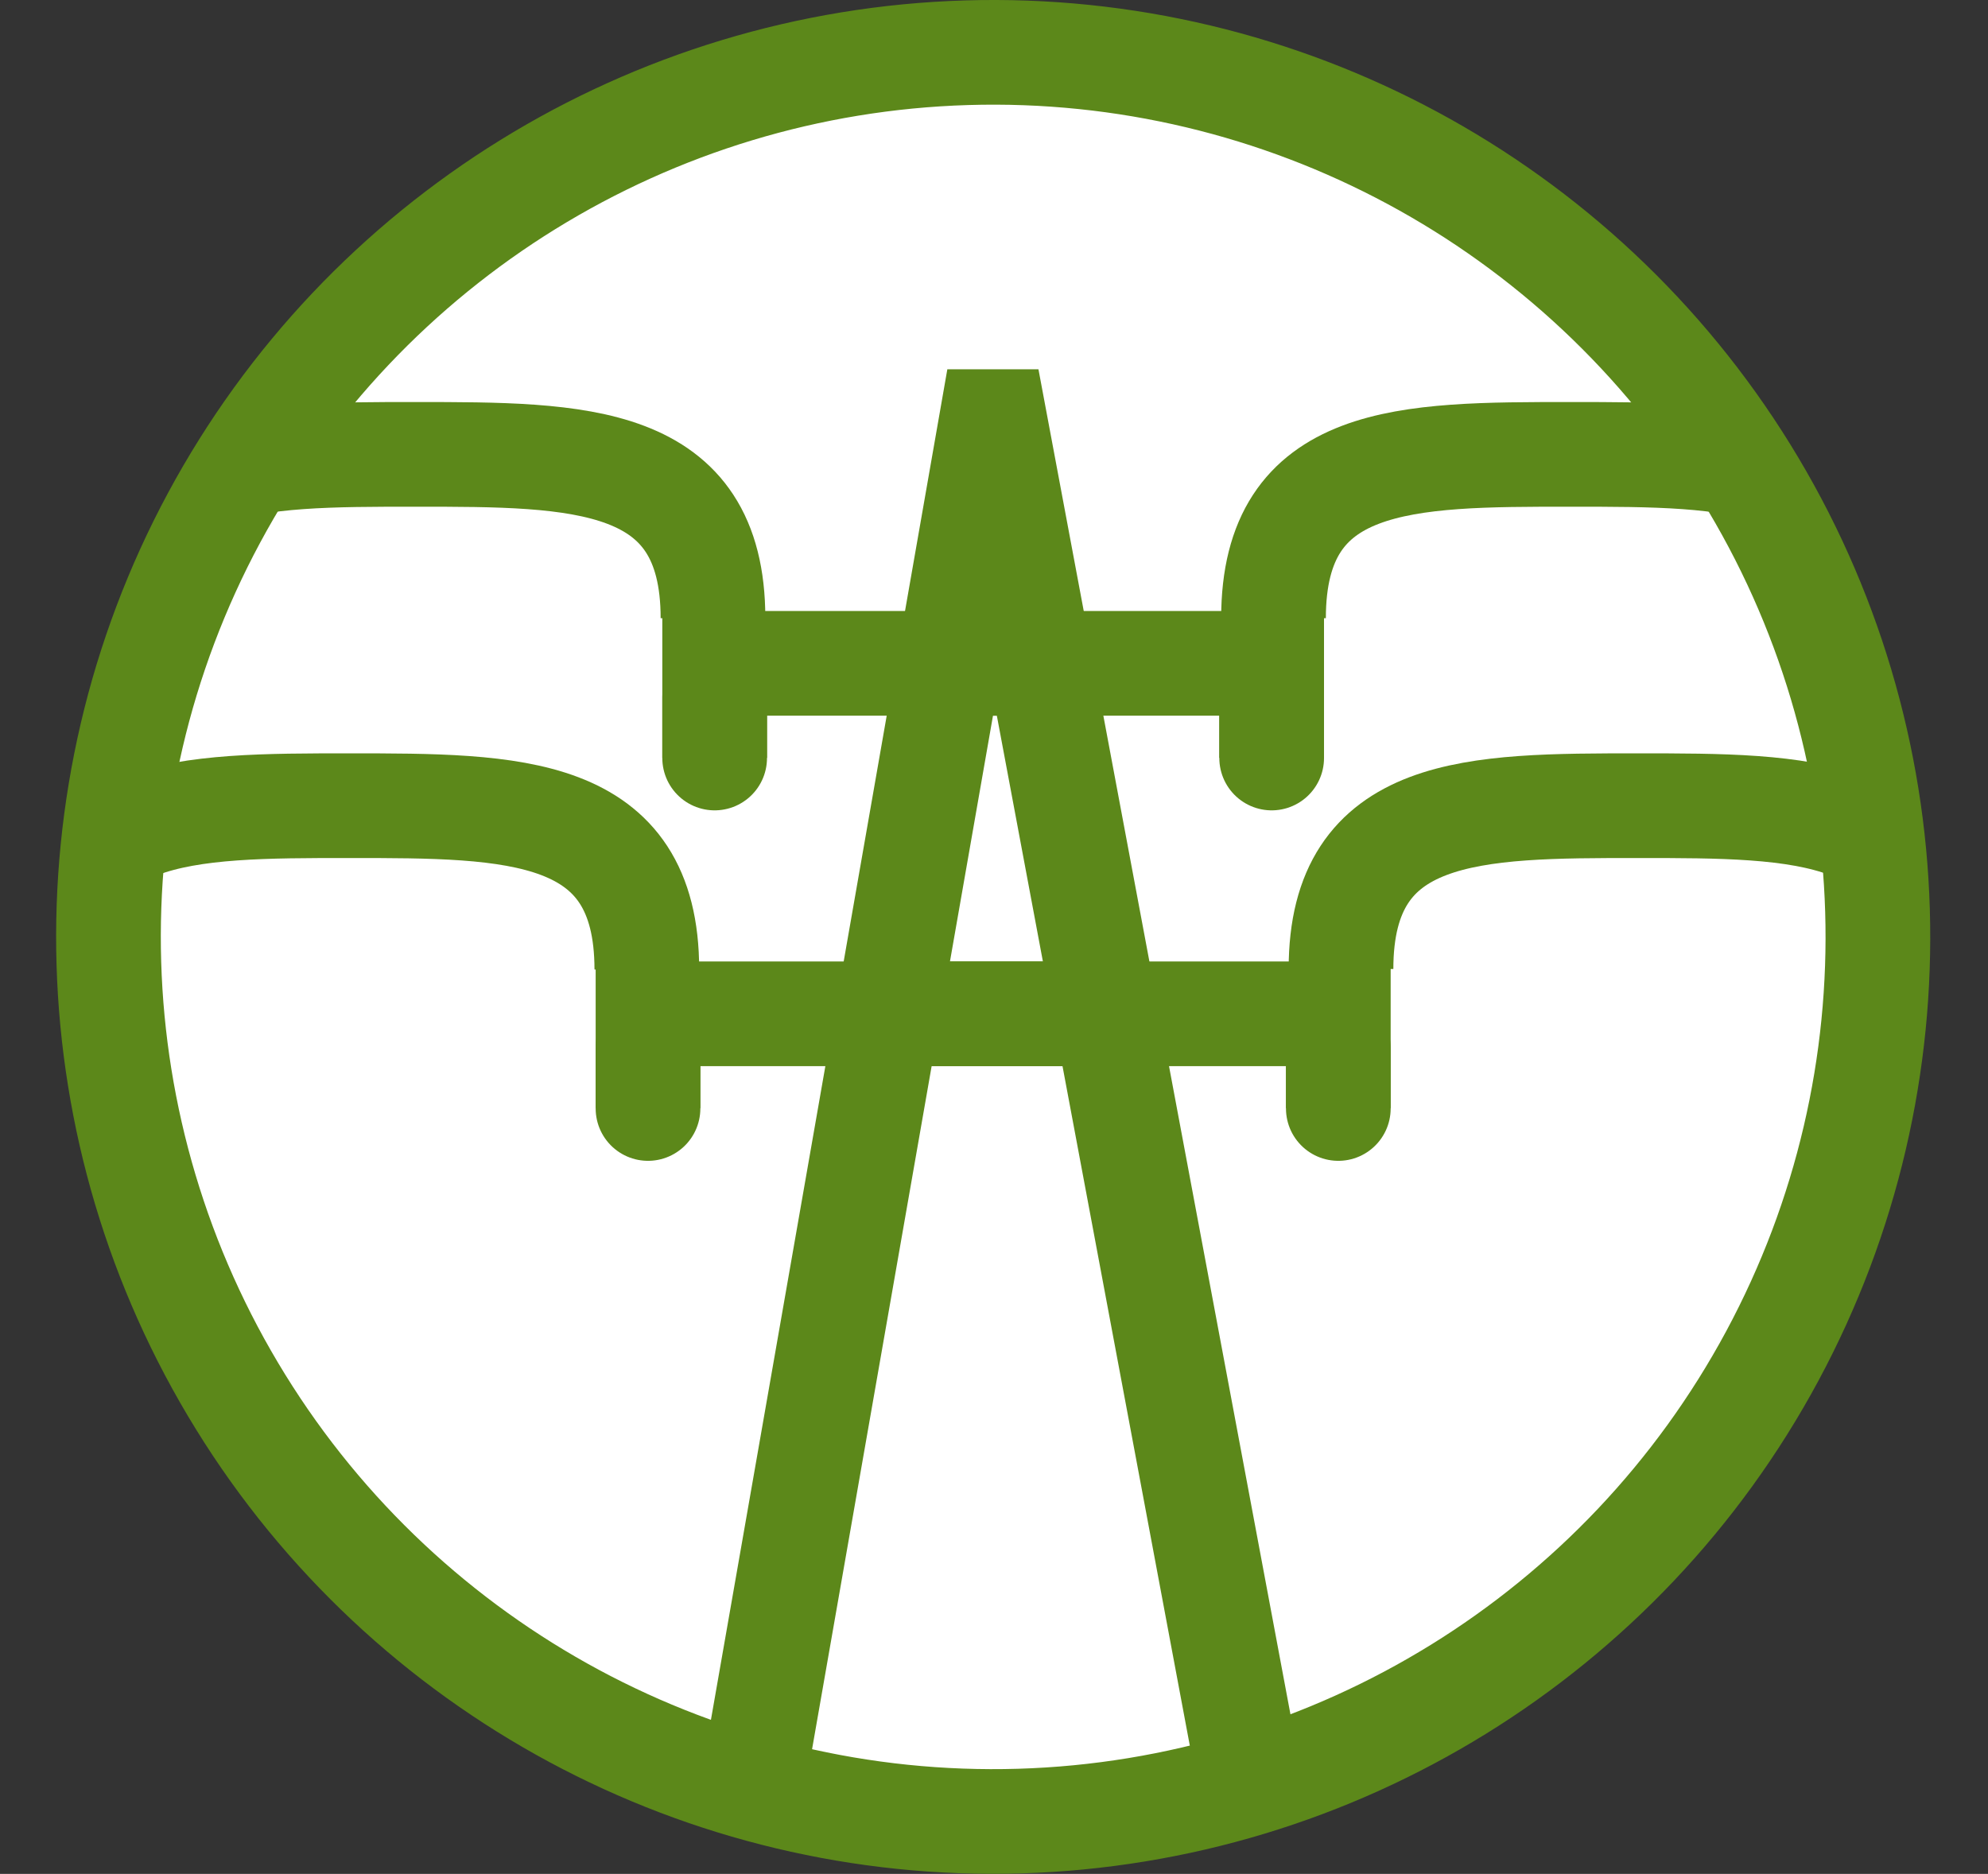<svg xmlns="http://www.w3.org/2000/svg" xmlns:xlink="http://www.w3.org/1999/xlink" width="118.42" height="111.64" viewBox="0 0 118.42 111.64"><rect x="0" y="0" width="118.42" height="111.64" fill="#333333" stroke="none"/><defs><clipPath id="a"><circle cx="59.16" cy="55.82" r="52.7" transform="translate(-20.51 39.44) rotate(-31.72)" style="fill:#fff;stroke:#5c881a;stroke-miterlimit:3.864;stroke-width:6.236px"/></clipPath></defs><title>Recurso 1</title><circle cx="59.16" cy="55.82" r="52.7" transform="translate(-20.51 39.44) rotate(-31.72)" style="fill:#fff"/><g style="clip-path:url(#a)"><polyline points="56.33 39.52 75.75 39.52 75.75 45.15" style="fill:none;stroke:#5c881a;stroke-miterlimit:3.864;stroke-width:6.236px"/><line x1="75.75" y1="41.54" x2="75.75" y2="45.16" style="fill:none;stroke:#5c881a;stroke-linecap:round;stroke-miterlimit:3.864;stroke-width:6.236px"/><polyline points="61.99 39.52 42.57 39.52 42.57 45.15" style="fill:none;stroke:#5c881a;stroke-miterlimit:3.864;stroke-width:6.236px"/><line x1="42.57" y1="41.54" x2="42.57" y2="45.16" style="fill:none;stroke:#5c881a;stroke-linecap:round;stroke-miterlimit:3.864;stroke-width:6.236px"/><polyline points="50.29 60.4 79.72 60.4 79.72 66.02" style="fill:none;stroke:#5c881a;stroke-miterlimit:3.864;stroke-width:6.236px"/><line x1="79.72" y1="62.41" x2="79.72" y2="66.04" style="fill:none;stroke:#5c881a;stroke-linecap:round;stroke-miterlimit:3.864;stroke-width:6.236px"/><polyline points="68.12 60.4 38.6 60.4 38.6 66.02" style="fill:none;stroke:#5c881a;stroke-miterlimit:3.864;stroke-width:6.236px"/><line x1="38.6" y1="62.41" x2="38.6" y2="66.04" style="fill:none;stroke:#5c881a;stroke-linecap:round;stroke-miterlimit:3.864;stroke-width:6.236px"/><path d="M3.12,57.73C3.12,48,11,48,20.81,48s17.72,0,17.72,9.76" style="fill:none;stroke:#5c881a;stroke-miterlimit:3.864;stroke-width:6.236px"/><path d="M7.05,36.83c0-9.77,7.92-9.76,17.7-9.76s17.72,0,17.72,9.76" style="fill:none;stroke:#5c881a;stroke-miterlimit:3.864;stroke-width:6.236px"/><path d="M79.88,57.73C79.88,48,87.8,48,97.58,48s17.72,0,17.72,9.76" style="fill:none;stroke:#5c881a;stroke-miterlimit:3.864;stroke-width:6.236px"/><path d="M75.86,36.83c0-9.77,7.91-9.76,17.69-9.76s17.72,0,17.72,9.76" style="fill:none;stroke:#5c881a;stroke-miterlimit:3.864;stroke-width:6.236px"/></g><circle cx="59.16" cy="55.82" r="52.7" transform="translate(-20.51 39.44) rotate(-31.72)" style="fill:none;stroke:#5c881a;stroke-miterlimit:3.864;stroke-width:6.236px"/><polyline points="44.8 106.54 59.05 25.12 59.27 25.12 74.47 106.26" style="fill:none;stroke:#5c881a;stroke-miterlimit:3.864;stroke-width:6.236px"/></svg>